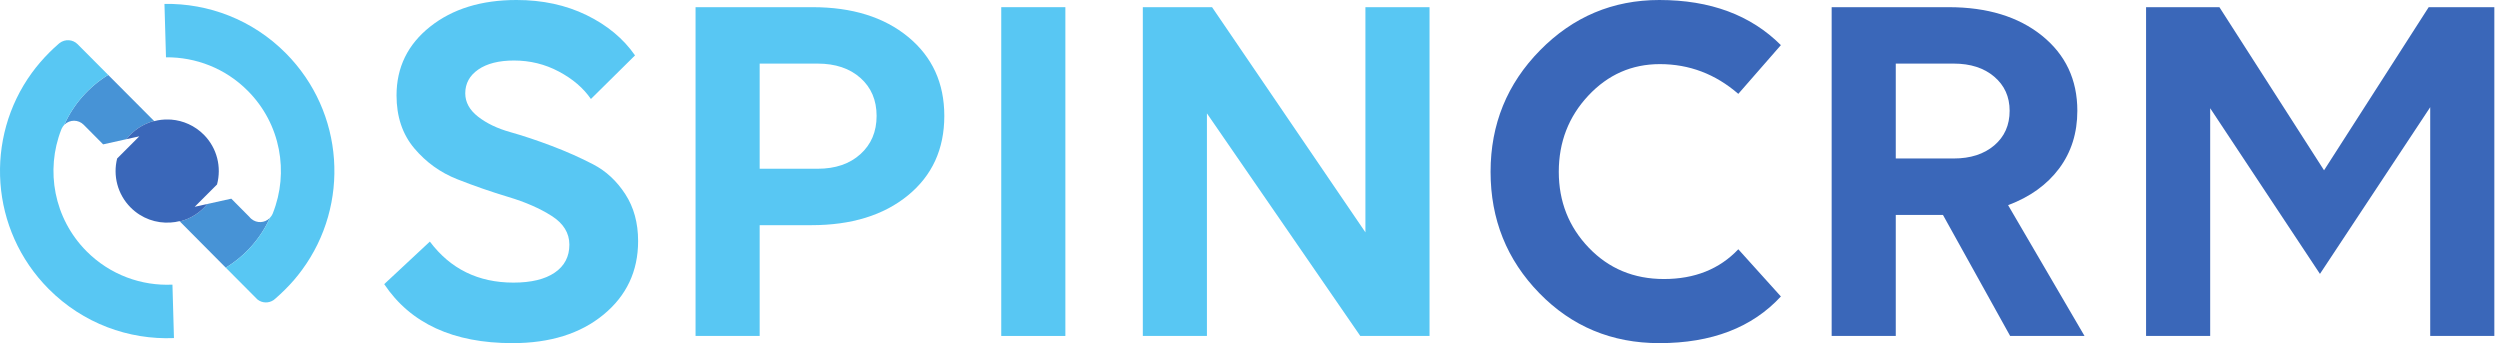 <svg width="204" height="28" viewBox="0 0 204 28" fill="none" xmlns="http://www.w3.org/2000/svg">
<path d="M48.219 8.078C47.605 7.185 46.733 6.438 45.603 5.839C44.473 5.238 43.252 4.938 41.941 4.938C40.713 4.938 39.744 5.183 39.032 5.671C38.321 6.159 37.965 6.808 37.965 7.617C37.965 8.342 38.314 8.977 39.011 9.521C39.709 10.065 40.581 10.484 41.627 10.777C42.673 11.071 43.803 11.447 45.017 11.907C46.231 12.367 47.361 12.87 48.407 13.414C49.454 13.958 50.326 14.767 51.023 15.841C51.721 16.916 52.07 18.192 52.07 19.671C52.07 22.126 51.128 24.128 49.244 25.677C47.361 27.226 44.885 28 41.816 28C36.989 28 33.5 26.396 31.352 23.186L35.077 19.713C36.751 21.945 39.025 23.061 41.899 23.061C43.35 23.061 44.473 22.789 45.268 22.245C46.064 21.701 46.461 20.941 46.461 19.964C46.461 19.016 45.98 18.234 45.017 17.62C44.055 17.006 42.876 16.49 41.48 16.072C40.086 15.653 38.697 15.172 37.316 14.627C35.935 14.083 34.763 13.239 33.8 12.096C32.838 10.951 32.357 9.515 32.357 7.784C32.357 5.496 33.27 3.627 35.098 2.176C36.925 0.725 39.276 -3.8147e-06 42.15 -3.8147e-06C44.271 -3.8147e-06 46.175 0.411 47.864 1.234C49.551 2.058 50.87 3.153 51.818 4.52L48.219 8.078Z" fill="#58C7F3"/>
<path d="M61.989 5.19V13.77H66.719C68.169 13.77 69.335 13.372 70.213 12.576C71.092 11.781 71.531 10.742 71.531 9.459C71.531 8.176 71.092 7.142 70.213 6.361C69.335 5.58 68.169 5.19 66.719 5.19H61.989ZM56.757 0.586H66.3C69.537 0.586 72.138 1.395 74.105 3.013C76.073 4.631 77.056 6.78 77.056 9.459C77.056 12.165 76.066 14.328 74.085 15.946C72.104 17.565 69.481 18.374 66.216 18.374H61.989V27.414H56.757V0.586Z" fill="#58C7F3"/>
<path d="M81.702 0.586H86.934V27.414H81.702V0.586Z" fill="#58C7F3"/>
<path d="M98.485 9.25V27.414H93.254V0.586H98.904L111.418 18.959V0.586H116.65V27.414H111L98.485 9.25Z" fill="#58C7F3"/>
<path d="M141.846 7.659C139.976 6.04 137.842 5.232 135.442 5.232C133.155 5.232 131.208 6.089 129.604 7.805C127.999 9.521 127.197 11.593 127.197 14.021C127.197 16.448 128.013 18.513 129.646 20.215C131.278 21.918 133.322 22.768 135.777 22.768C138.288 22.768 140.311 21.959 141.846 20.34L145.32 24.192C142.976 26.731 139.669 28 135.4 28C131.522 28 128.258 26.64 125.607 23.919C122.956 21.199 121.631 17.899 121.631 14.021C121.631 10.142 122.977 6.835 125.67 4.102C128.362 1.367 131.606 -3.8147e-06 135.4 -3.8147e-06C139.558 -3.8147e-06 142.864 1.228 145.32 3.682L141.846 7.659Z" fill="#3A67B9"/>
<path d="M154.695 5.19V12.932H159.424C160.791 12.932 161.894 12.576 162.73 11.865C163.568 11.154 163.986 10.212 163.986 9.04C163.986 7.896 163.568 6.969 162.73 6.257C161.894 5.545 160.791 5.19 159.424 5.19H154.695ZM149.463 0.586H159.006C162.159 0.586 164.698 1.36 166.623 2.908C168.548 4.457 169.511 6.501 169.511 9.04C169.511 10.854 169.016 12.423 168.025 13.749C167.035 15.074 165.646 16.072 163.861 16.741L170.097 27.414H164.028L158.545 17.537H154.695V27.414H149.463V0.586Z" fill="#3A67B9"/>
<path d="M180.351 8.831V27.414H175.119V0.586H181.104L189.642 13.896L198.181 0.586H203.538V27.414H198.306V8.747L189.308 22.35L180.351 8.831Z" fill="#3A67B9"/>
<path d="M12.571 9.871C11.663 10.108 10.874 10.642 10.315 11.357L8.417 11.78L6.827 10.179C6.398 9.746 5.694 9.741 5.256 10.175L5.241 10.189C6.001 8.497 7.261 7.078 8.828 6.114L12.571 9.871Z" fill="#4793D6"/>
<path d="M14.195 27.587C10.507 27.739 6.776 26.399 3.97 23.578C-0.825 18.757 -1.273 11.253 2.606 5.936C3.029 5.357 3.504 4.806 4.023 4.286C4.263 4.046 4.508 3.816 4.763 3.597L4.808 3.558L4.874 3.505C5.312 3.176 5.938 3.209 6.331 3.605L8.828 6.114C7.261 7.078 6.001 8.497 5.241 10.189C5.152 10.282 5.079 10.398 5.027 10.509L4.997 10.582C3.7 13.896 4.39 17.812 7.061 20.502C8.984 22.433 11.548 23.344 14.072 23.226L14.195 27.587Z" fill="#58C7F3"/>
<path d="M22.032 17.767C21.264 19.461 20.001 20.88 18.422 21.841L14.676 18.071C15.572 17.846 16.355 17.337 16.918 16.644L18.874 16.212L20.36 17.708L20.434 17.794L20.519 17.868C20.953 18.232 21.598 18.204 22.006 17.797L22.032 17.767Z" fill="#4793D6"/>
<path d="M17.715 15.048L15.887 16.875L16.918 16.645C16.355 17.337 15.572 17.846 14.676 18.071L14.65 18.045C14.413 18.106 14.172 18.142 13.928 18.157C12.753 18.242 11.552 17.828 10.659 16.931C9.577 15.845 9.21 14.313 9.559 12.932L11.367 11.124L10.315 11.357C10.874 10.642 11.663 10.108 12.571 9.871L12.578 9.882H12.601C12.956 9.785 13.323 9.746 13.686 9.752C13.787 9.752 13.88 9.752 13.975 9.76C14.943 9.838 15.891 10.249 16.632 10.991C17.725 12.091 18.085 13.646 17.711 15.048H17.715Z" fill="#3A67B9"/>
<path d="M24.647 22.022C24.236 22.585 23.773 23.125 23.258 23.633C23.01 23.881 22.754 24.119 22.495 24.345C22.439 24.39 22.379 24.438 22.328 24.483C21.928 24.76 21.383 24.741 21.005 24.435L18.422 21.841C20.001 20.88 21.264 19.461 22.032 17.767C22.124 17.672 22.195 17.564 22.247 17.445L22.265 17.397C23.592 14.07 22.914 10.119 20.223 7.415C18.389 5.566 15.961 4.654 13.545 4.676L13.42 0.319C16.999 0.259 20.597 1.601 23.318 4.338C28.123 9.17 28.565 16.697 24.647 22.022Z" fill="#58C7F3"/>
</svg>
